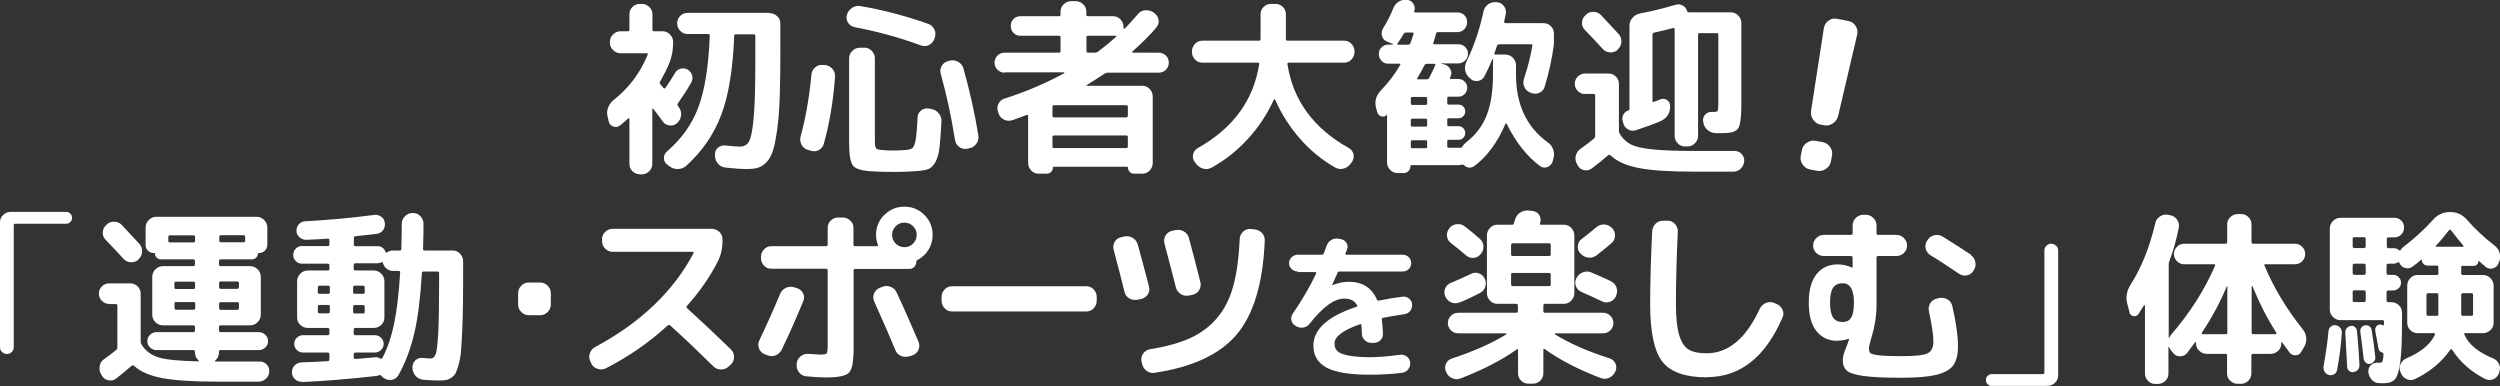 <?xml version="1.0" encoding="UTF-8"?>
<svg id="_レイヤー_2" data-name="レイヤー_2" xmlns="http://www.w3.org/2000/svg" viewBox="0 0 172.74 26.67">
  <rect x="0" y="0" width="172.74" height="26.67" fill="#333333" stroke="none"/>
  <defs>
    <style>
      .cls-1 {
        fill: #fff;
      }
    </style>
  </defs>
  <g id="_スライダー" data-name="スライダー">
    <g>
      <path class="cls-1" d="M44.21,12.04c-.2,0-.37-.07-.51-.21s-.21-.31-.21-.51v-3.11s0-.03-.03-.04c-.02,0-.03,0-.05.01-.19.17-.38.34-.57.49-.14.11-.29.14-.47.07s-.28-.18-.31-.36l-.08-.33c-.05-.21-.04-.42.04-.62s.2-.38.38-.52c1.07-.85,1.85-1.89,2.35-3.13.03-.07.01-.1-.06-.1h-1.81c-.2,0-.37-.07-.52-.22-.15-.15-.22-.32-.22-.52v-.04c0-.2.07-.37.22-.52.15-.15.32-.22.52-.22h.49c.08,0,.12-.03.12-.1V.99c0-.2.07-.37.21-.51s.31-.21.51-.21h.13c.2,0,.37.07.52.21.15.14.22.31.22.51v1.07c0,.07.04.1.12.1h.57c.2,0,.37.07.52.22.15.15.22.32.22.52v.04c0,.52-.09.99-.26,1.42-.17.41-.39.84-.65,1.3-.03.05-.02.11.03.17.03.03.06.07.12.13.05.06.08.1.09.12.05.05.1.05.14-.01.25-.36.47-.69.65-1.01.09-.16.21-.26.38-.31.17-.05.33-.03.49.05.16.1.27.23.32.4.05.17.03.34-.06.51-.32.55-.63,1.02-.92,1.43-.04.06-.04.12,0,.18,0,0,.02.02.03.04.01.02.02.03.03.04.13.17.18.36.16.57-.02.2-.11.38-.27.53-.14.13-.31.19-.51.17-.2-.02-.36-.1-.47-.26-.23-.31-.45-.61-.68-.9-.04-.04-.06-.03-.06.04v3.78c0,.2-.07.37-.22.51-.15.14-.32.21-.52.21h-.13ZM53.18.91c.2,0,.37.07.52.21s.22.31.22.51v1.61c0,1.32-.01,2.42-.04,3.32s-.08,1.67-.17,2.31c-.09.65-.18,1.15-.29,1.5s-.26.63-.46.84-.41.33-.62.39c-.21.06-.5.08-.85.08-.23,0-.68-.03-1.35-.1-.21-.02-.38-.1-.52-.26-.14-.16-.21-.34-.22-.55v-.09c0-.19.06-.35.2-.47s.31-.18.51-.16c.45.05.79.08,1.01.08.28,0,.48-.11.62-.33s.25-.75.33-1.6c.08-.84.12-2.13.12-3.84v-1.87c0-.08-.03-.12-.1-.12h-1.26c-.07,0-.1.04-.1.12-.09,2.3-.39,4.12-.9,5.46-.51,1.34-1.32,2.52-2.43,3.52-.16.14-.36.21-.57.21-.22,0-.41-.06-.57-.19l-.16-.12c-.15-.11-.22-.26-.23-.44,0-.18.07-.33.21-.46,1.01-.87,1.73-1.88,2.17-3.05.44-1.17.71-2.81.79-4.95,0-.08-.03-.12-.1-.12h-1.43c-.2,0-.37-.07-.51-.22s-.21-.32-.21-.52.07-.37.21-.51.31-.21.51-.21h5.65Z"/>
      <path class="cls-1" d="M55.8,10.35c-.19-.06-.33-.18-.42-.36-.09-.18-.11-.37-.06-.57.34-1.21.59-2.64.75-4.28.02-.2.1-.36.26-.49.16-.13.33-.18.53-.16h.16c.2.03.37.12.5.27.13.16.19.33.18.53-.13,1.73-.39,3.28-.78,4.65-.05.19-.17.33-.34.43-.18.1-.37.11-.57.04l-.21-.06ZM59.06,1.87c-.2-.03-.35-.13-.46-.3-.11-.16-.14-.34-.08-.53v-.03c.07-.2.19-.36.36-.47s.36-.16.57-.12c1.58.27,3.14.68,4.69,1.23.19.07.33.2.42.38.09.18.1.37.03.57l-.03.09c-.07.19-.19.33-.37.42-.18.09-.36.1-.55.03-1.53-.56-3.06-.98-4.59-1.26ZM59.71,3.29c.2,0,.37.07.52.22.15.15.22.32.22.52v5.59c0,.34.02.54.07.61.04.07.16.11.36.13.26.03.55.04.87.04.27,0,.55-.01.86-.04.23-.02.38-.07.46-.15.08-.08.15-.27.2-.55.05-.29.1-.8.13-1.55,0-.19.09-.35.24-.47.15-.13.33-.17.53-.14l.18.03c.21.03.38.14.52.31.14.17.2.36.18.57-.04.8-.09,1.4-.14,1.82-.05.42-.15.75-.29.99-.14.24-.3.39-.47.46s-.44.11-.8.14c-.5.04-1.01.06-1.52.06-.57,0-1.08-.01-1.52-.04-.73-.03-1.18-.16-1.37-.39-.18-.23-.27-.76-.27-1.61v-5.8c0-.2.07-.37.22-.52.15-.15.32-.22.52-.22h.3ZM65.64,4.19c.2-.05.39-.02.57.08.18.11.3.26.36.46.42,1.49.77,3.03,1.03,4.62.03.2,0,.39-.13.57-.12.18-.28.28-.48.32l-.17.04c-.19.03-.37,0-.53-.12-.16-.11-.26-.27-.3-.47-.25-1.6-.58-3.13-.99-4.59-.05-.19-.03-.37.07-.55.1-.17.25-.28.45-.33l.13-.04Z"/>
      <path class="cls-1" d="M69.41,5.02c-.19,0-.35-.07-.49-.2-.13-.13-.2-.3-.2-.49s.07-.35.2-.49c.13-.13.3-.2.49-.2h3.77c.07,0,.1-.04.1-.12v-.95c0-.07-.03-.1-.1-.1h-2.67c-.19,0-.35-.06-.48-.2-.13-.13-.19-.29-.19-.48s.06-.35.19-.48.29-.19.48-.19h2.67c.07,0,.1-.03.1-.1v-.22c0-.2.07-.37.22-.51.15-.14.32-.21.52-.21h.3c.2,0,.37.07.52.21.15.14.22.31.22.51v.22c0,.07.04.1.12.1h1.73c.2,0,.37.07.51.22.14.15.21.32.21.52v.08s.01.03.03.04c.02,0,.04,0,.06-.01.26-.26.56-.59.9-.99.13-.16.29-.25.49-.27s.39.02.56.13l.09.06c.16.12.26.28.29.47.03.19-.02.37-.15.53-.4.48-.95,1.03-1.66,1.66-.02,0-.02.02,0,.05.01.02.03.03.05.03h1.78c.19,0,.35.07.49.2s.2.3.2.49-.07.35-.2.49c-.13.13-.3.2-.49.2h-3.56c-.05,0-.12.03-.21.08-.22.15-.62.41-1.21.78,0,0-.01.02-.01.03s0,.02.03.02h3.82c.2,0,.37.07.51.22.14.15.21.32.21.52v4.59c0,.2-.07.37-.21.52-.14.15-.31.22-.51.22h-.58c-.11,0-.21-.04-.29-.12-.08-.08-.12-.18-.12-.3,0-.04-.02-.06-.06-.06h-5.07s-.06.02-.06.06c0,.12-.04.22-.12.3-.08.08-.18.12-.29.12h-.58c-.2,0-.37-.07-.51-.22-.14-.15-.21-.32-.21-.52v-3.24c0-.07-.03-.1-.1-.08-.22.09-.54.21-.98.36-.2.07-.39.06-.58-.03-.19-.09-.31-.23-.38-.42l-.04-.13c-.07-.19-.06-.37.03-.55s.23-.3.42-.36c1.45-.46,2.81-1.04,4.1-1.74.02,0,.03-.02.03-.04s0-.03-.03-.03h-4.06ZM77.81,7.27h-4.97c-.08,0-.12.03-.12.1v.62c0,.08.04.12.12.12h4.97c.08,0,.12-.04.12-.12v-.62c0-.07-.04-.1-.12-.1ZM77.93,10.13v-.65c0-.08-.04-.12-.12-.12h-4.97c-.08,0-.12.04-.12.12v.65c0,.07.04.1.12.1h4.97c.08,0,.12-.03.12-.1ZM75.07,2.57v.95c0,.08.04.12.12.12h.47c.07,0,.13-.02.19-.06.43-.32.86-.67,1.27-1.04.02-.02.02-.03.01-.05,0-.01-.02-.02-.04-.02h-1.91c-.08,0-.12.03-.12.1Z"/>
      <path class="cls-1" d="M83.08,4.33c-.2,0-.37-.07-.51-.22-.14-.15-.21-.32-.21-.52v-.04c0-.2.07-.37.21-.52s.31-.22.51-.22h3.9c.08,0,.12-.03.12-.1V.99c0-.2.07-.37.21-.51s.31-.21.51-.21h.31c.2,0,.37.07.51.21s.21.31.21.51v1.72c0,.07.04.1.12.1h3.9c.2,0,.37.07.51.22s.21.32.21.52v.04c0,.2-.07.37-.21.52-.14.15-.31.22-.51.22h-3.81c-.09,0-.12.04-.1.12.39,2.49,1.8,4.42,4.24,5.78.17.1.28.24.32.43s0,.36-.1.52l-.1.13c-.12.17-.29.29-.49.34-.21.05-.4.03-.58-.08-.9-.51-1.71-1.17-2.42-1.98-.71-.81-1.29-1.71-1.72-2.7,0-.02-.02-.03-.05-.03s-.04,0-.05.03c-.45,1-1.05,1.9-1.79,2.71-.74.81-1.58,1.47-2.5,1.98-.19.1-.39.13-.59.07-.2-.06-.37-.17-.49-.34l-.1-.13c-.11-.16-.15-.33-.1-.52.04-.19.15-.33.32-.43,2.44-1.37,3.85-3.3,4.24-5.78.02-.08-.02-.12-.1-.12h-3.81Z"/>
      <path class="cls-1" d="M95.8,7.96c-.1.1-.23.12-.36.08-.14-.04-.23-.13-.27-.27l-.09-.32c-.12-.44,0-.85.34-1.21.51-.52.95-1.1,1.33-1.76.03-.05.01-.08-.06-.08h-.77c-.18,0-.34-.06-.46-.2-.13-.13-.19-.29-.19-.47s.06-.34.19-.46.28-.19.46-.19h.31s.03,0,.03-.02,0-.02-.03-.03l-.4-.16c-.17-.07-.29-.2-.34-.38-.05-.18-.03-.35.06-.51.27-.42.52-.91.75-1.47.08-.18.21-.32.39-.42.18-.1.37-.13.56-.1h.01c.18.03.32.13.41.29.09.16.11.32.05.49-.02.06,0,.09.06.09h2.92c.19,0,.35.06.48.19.13.13.19.29.19.48s-.06.35-.19.49c-.13.13-.29.2-.48.2h-1.34c-.08,0-.13.04-.14.12-.03.14-.1.35-.18.62-.02.07,0,.1.08.1h1.65c.18,0,.34.06.47.19s.19.28.19.46-.06.34-.19.47c-.13.13-.29.2-.47.2h-1.2s-.01,0-.01.01c0,0,0,.01.01.01l.21.05c.19.04.33.15.43.33.1.17.1.35.01.52,0,0,0,.02-.01.03,0,0-.01.02-.01.03-.03.07-.01.1.06.1h.52c.16,0,.31.06.42.18.12.12.18.26.18.42,0,.17-.06.32-.18.44-.12.12-.26.18-.42.18h-.68c-.07,0-.1.03-.1.1v.35c0,.07.03.1.1.1h.69c.13,0,.24.05.32.14.09.09.13.2.13.33s-.04.24-.13.33c-.09.09-.19.14-.32.14h-.69c-.07,0-.1.03-.1.1v.35c0,.07.03.1.1.1h.69c.13,0,.24.05.32.14.09.09.13.2.13.33s-.04.24-.13.33c-.09.09-.19.14-.32.14h-.69c-.07,0-.1.03-.1.1v.35c0,.07.03.1.1.1h.73s.02,0,.04.01c.07,0,.13-.03.17-.09.06-.1.15-.2.27-.3.63-.48,1.1-1.09,1.4-1.83.3-.75.45-1.69.45-2.83v-1.1s-.02,0-.04,0c-.14.36-.32.76-.56,1.21-.09.17-.23.28-.42.31-.19.03-.37,0-.51-.13l-.08-.07c-.16-.14-.27-.31-.31-.52s-.01-.41.08-.6c.52-1.06.91-2.21,1.18-3.46.04-.21.15-.38.31-.5s.35-.18.56-.16h.08c.2.03.36.12.47.28.12.16.16.34.12.53,0,.06-.03.15-.05.26-.03.11-.05.2-.06.26,0,.03,0,.05.02.08.02.03.05.04.07.04h2.63c.2,0,.37.07.51.21.14.14.21.31.21.51v.74c-.13.97-.34,1.95-.64,2.94-.06.19-.18.33-.36.41-.18.08-.36.09-.55.02l-.1-.04c-.19-.08-.33-.21-.4-.4-.08-.19-.08-.38-.01-.58.26-.78.45-1.53.57-2.25.02-.07-.01-.1-.09-.1h-2.2c-.07,0-.12.04-.16.12-.07.23-.13.39-.17.49-.03.07-.01.1.06.1h.69c.2,0,.37.07.52.22s.22.32.22.52v.65c0,2.06.73,3.62,2.2,4.68.17.12.3.28.37.49s.08.41.02.6l-.06.23c-.06.18-.18.31-.36.38-.18.07-.34.05-.5-.06-.92-.68-1.69-1.66-2.31-2.92-.02-.02-.04-.03-.05-.03s-.03,0-.04.03c-.55,1.28-1.27,2.26-2.16,2.92-.11.08-.23.11-.36.1-.13-.01-.24-.07-.34-.16-.04-.04-.1-.06-.17-.04-.07.02-.13.03-.17.03h-3.28c-.05,0-.08.02-.08.06,0,.14-.05.26-.14.35s-.21.14-.34.14h-.4c-.2,0-.37-.07-.52-.22-.15-.15-.22-.32-.22-.52v-3.26c0-.06-.02-.07-.05-.04ZM96.61,3.09h.69c.07,0,.12-.04.16-.12.05-.14.12-.35.21-.62.02-.07,0-.1-.08-.1h-.43c-.08,0-.13.03-.17.09-.12.21-.26.42-.42.65-.04.07-.03.1.04.1ZM98.51,6.7h-.91c-.08,0-.12.03-.12.1v.35c0,.07.04.1.12.1h.91c.07,0,.1-.03.1-.1v-.35c0-.07-.03-.1-.1-.1ZM98.61,8.65v-.35c0-.07-.03-.1-.1-.1h-.91c-.08,0-.12.03-.12.1v.35c0,.07.04.1.12.1h.91c.07,0,.1-.03.1-.1ZM98.61,10.14v-.35c0-.07-.03-.1-.1-.1h-.91c-.08,0-.12.03-.12.1v.35c0,.07.04.1.12.1h.91c.07,0,.1-.03.1-.1ZM97.92,5.38s-.02.04,0,.06c.01.03.03.04.06.04h.61c.08,0,.13-.03.16-.1.16-.29.29-.59.42-.87.03-.07.01-.1-.06-.1h-.52c-.08,0-.13.03-.16.09-.21.4-.37.69-.49.88Z"/>
      <path class="cls-1" d="M109.52,6.5c-.19,0-.36-.07-.5-.21-.14-.14-.21-.31-.21-.5s.07-.36.21-.5c.14-.14.31-.21.5-.21h1.62c.2,0,.37.07.51.21s.21.31.21.51v3.26c0,.06.02.13.06.19.2.33.46.57.77.73.31.16.8.27,1.48.34.67.07,1.65.11,2.94.11h2.74c.2,0,.36.07.49.21.13.14.19.31.18.5-.02.2-.1.37-.24.51s-.31.21-.51.21h-2.72c-1.66,0-2.93-.08-3.81-.25s-1.53-.46-1.96-.88c-.06-.04-.12-.04-.17,0-.31.28-.69.58-1.14.92-.16.11-.34.15-.53.1-.19-.04-.33-.15-.43-.33l-.05-.09c-.1-.18-.13-.37-.08-.57.05-.2.16-.36.33-.48.44-.32.75-.55.92-.7.06-.06.09-.13.09-.2v-2.79c0-.07-.04-.1-.12-.1h-.6ZM109.58,1.01c.16-.14.34-.2.54-.19.2,0,.37.09.51.23.27.28.67.71,1.21,1.3.14.16.2.34.19.54-.01.2-.09.38-.24.51v.03c-.16.14-.34.2-.54.19s-.38-.09-.51-.24c-.4-.44-.81-.88-1.23-1.31-.14-.14-.21-.31-.2-.51s.08-.37.23-.5l.05-.04ZM118.37,7.74c.17,0,.27-.03.31-.08.03-.05.05-.22.05-.51V2.41c0-.08-.03-.12-.1-.12h-1.2c-.07,0-.1.04-.1.12v6.97c0,.2-.07.37-.22.52s-.32.22-.52.22h-.16c-.2,0-.37-.07-.51-.22s-.21-.32-.21-.52V2.02c0-.07-.04-.1-.12-.08-.49.13-.92.23-1.29.31-.08.02-.12.06-.12.13v4.6c0,.06.03.08.1.06.19-.07.33-.13.43-.17.16-.07.32-.06.47.04.15.1.22.23.22.4v.03c0,.49-.23.84-.68,1.04-.42.18-.99.39-1.69.62-.19.06-.37.04-.54-.06s-.28-.24-.33-.44l-.04-.16c-.04-.15-.03-.29.05-.43s.19-.23.34-.27c.05-.02.08-.05.08-.1V1.79c0-.22.07-.4.21-.56.14-.16.31-.26.52-.3.79-.15,1.61-.35,2.46-.6.16-.05.32-.04.48.05.16.08.26.21.31.38.02.06.06.09.12.09h2.89c.2,0,.37.07.52.22s.22.32.22.52v5.5c0,.42-.01.74-.03.97-.02.23-.05.43-.1.6s-.12.29-.24.36c-.12.07-.25.12-.4.14-.15.03-.36.04-.62.04h-.36c-.22,0-.41-.08-.57-.21-.17-.13-.27-.31-.31-.53v-.03c-.05-.18,0-.34.11-.49.12-.14.27-.21.46-.21h.13Z"/>
      <path class="cls-1" d="M125.94,9.82c.22.04.39.16.52.35.13.19.17.4.12.61l-.07.37c-.04.22-.16.39-.35.52-.19.13-.39.17-.61.13l-.48-.09c-.22-.04-.39-.16-.52-.35-.13-.19-.17-.4-.12-.61l.07-.37c.04-.22.16-.39.35-.52.19-.13.39-.17.61-.13l.48.09ZM125.82,8.62c-.23-.04-.41-.16-.54-.35s-.18-.4-.14-.63l.88-5.68c.03-.22.14-.4.32-.53s.38-.18.6-.13l.77.15c.22.04.39.16.51.35s.15.39.1.61l-1.31,5.59c-.05.23-.18.4-.37.53s-.4.17-.63.12l-.2-.04Z"/>
      <path class="cls-1" d="M.81,24.32c-.09.09-.2.14-.33.14s-.24-.05-.34-.14c-.1-.09-.14-.2-.14-.33v-8.63c0-.2.07-.37.22-.51.15-.14.32-.21.52-.21h3.83c.11,0,.21.04.29.12.08.08.12.17.12.29s-.04.21-.12.29c-.08.08-.17.12-.29.12H1.07c-.08,0-.12.03-.12.1v8.44c0,.13-.05.24-.14.33Z"/>
      <path class="cls-1" d="M7.54,21c-.19,0-.36-.07-.5-.21-.14-.14-.21-.31-.21-.5s.07-.36.21-.5c.14-.14.31-.21.5-.21h1.46c.2,0,.37.07.51.21s.21.31.21.51v3.3c0,.07.02.14.06.21.26.42.65.72,1.16.88.51.16,1.43.25,2.77.28.02,0,.03,0,.03-.03,0-.02,0-.03-.02-.04-.16-.14-.25-.32-.25-.55v-.06c0-.07-.04-.1-.12-.1h-2.54c-.16,0-.31-.06-.44-.18-.13-.12-.19-.27-.19-.44s.06-.32.19-.44c.13-.12.27-.18.44-.18h2.54c.08,0,.12-.04.12-.12v-.25c0-.07-.04-.1-.12-.1h-2.09c-.2,0-.37-.07-.52-.22-.15-.15-.22-.32-.22-.52v-2.61c0-.2.07-.37.22-.52.15-.15.32-.22.52-.22h2.09c.08,0,.12-.04.12-.12v-.23c0-.08-.04-.12-.12-.12h-2.25c-.1,0-.19-.04-.27-.12s-.12-.17-.12-.27c0-.03-.02-.05-.05-.05h-.04c-.16,0-.29-.05-.4-.16s-.16-.24-.16-.4v-1.2c0-.2.07-.37.22-.52s.32-.22.52-.22h6.93c.2,0,.37.07.52.22.15.15.22.32.22.52v1.2c0,.16-.06.29-.17.4-.11.11-.25.16-.4.16h-.03s-.05.02-.05.05c0,.1-.04.19-.12.27s-.17.12-.27.12h-2.18c-.08,0-.12.04-.12.12v.23c0,.08.04.12.12.12h2.03c.2,0,.37.07.52.22s.22.32.22.52v2.61c0,.2-.07.37-.22.52-.15.15-.32.22-.52.22h-2.03c-.08,0-.12.03-.12.1v.25c0,.08.04.12.12.12h2.64c.16,0,.31.06.44.18.13.12.19.27.19.44s-.06.32-.19.44c-.13.12-.27.18-.44.18h-2.64c-.08,0-.12.03-.12.1v.06c0,.23-.09.41-.26.56-.02.02-.02.03-.02.05,0,.01.02.02.03.02h3.07c.19,0,.35.07.48.21s.19.3.17.49c0,.19-.08.35-.23.49s-.31.2-.51.2h-2.86c-1.64,0-2.89-.08-3.76-.24-.87-.16-1.53-.44-1.97-.85-.06-.04-.12-.05-.17-.01-.41.35-.77.65-1.09.9-.16.11-.34.15-.54.1-.2-.04-.34-.15-.44-.33l-.05-.09c-.1-.17-.13-.36-.09-.57.04-.21.15-.37.32-.48.19-.13.46-.33.81-.61.06-.04.09-.1.09-.18v-2.9c0-.07-.04-.1-.12-.1h-.47ZM7.37,15.51c.16-.14.34-.2.54-.19.2,0,.38.09.51.23.27.28.67.71,1.21,1.3.14.16.2.34.19.54s-.09.38-.24.51v.03c-.16.14-.34.2-.54.19s-.37-.09-.51-.24c-.4-.44-.81-.88-1.23-1.31-.14-.14-.21-.31-.2-.51s.08-.37.23-.5l.05-.04ZM13.36,16.75c.08,0,.12-.03.12-.1v-.27c0-.08-.04-.12-.12-.12h-1.61c-.08,0-.12.04-.12.12v.27c0,.07.04.1.12.1h1.61ZM12.05,19.56v.29c0,.08.03.12.1.12h1.21c.08,0,.12-.04.12-.12v-.29c0-.07-.04-.1-.12-.1h-1.21c-.07,0-.1.03-.1.1ZM12.16,21.4h1.21c.08,0,.12-.04.12-.12v-.31c0-.07-.04-.1-.12-.1h-1.21c-.07,0-.1.03-.1.1v.31c0,.08.03.12.1.12ZM15.15,16.37v.27c0,.07.04.1.12.1h1.55c.08,0,.12-.03.12-.1v-.27c0-.08-.04-.12-.12-.12h-1.55c-.08,0-.12.04-.12.12ZM16.39,19.45h-1.13c-.08,0-.12.03-.12.1v.29c0,.08.04.12.12.12h1.13c.08,0,.12-.04.12-.12v-.29c0-.07-.04-.1-.12-.1ZM16.51,21.29v-.31c0-.07-.04-.1-.12-.1h-1.13c-.08,0-.12.03-.12.1v.31c0,.08.04.12.12.12h1.13c.08,0,.12-.04.12-.12Z"/>
      <path class="cls-1" d="M20.88,26.38c-.19,0-.36-.05-.49-.17-.14-.12-.21-.28-.22-.47,0-.18.05-.34.18-.48.13-.14.28-.21.46-.22.88-.03,1.49-.06,1.85-.09.07,0,.1-.04.1-.12v-.35c0-.08-.04-.12-.12-.12h-1.69c-.17,0-.32-.06-.44-.18-.12-.12-.18-.26-.18-.42s.06-.31.18-.42c.12-.12.26-.18.44-.18h1.69c.08,0,.12-.04.12-.12v-.26c0-.08-.04-.12-.12-.12h-1.37c-.2,0-.37-.07-.52-.21-.15-.14-.22-.31-.22-.51v-2.51c0-.2.07-.37.22-.52.15-.15.32-.22.52-.22h1.37c.08,0,.12-.03.12-.1v-.27c0-.07-.04-.1-.12-.1h-1.78c-.16,0-.31-.06-.42-.18-.12-.12-.18-.26-.18-.42,0-.17.06-.32.18-.44s.26-.18.42-.18h1.78c.08,0,.12-.03.12-.1v-.31c0-.07-.03-.1-.1-.1-.2.02-.49.03-.86.05-.38.02-.59.03-.63.03-.17,0-.33-.05-.47-.17-.14-.12-.21-.27-.22-.44,0-.17.05-.33.16-.46.12-.13.26-.2.44-.21,1.61-.09,3.2-.23,4.77-.44.18-.03.34.02.49.12s.23.25.25.44-.02.35-.12.49-.25.23-.44.26c-.12.02-.61.07-1.46.16-.08,0-.12.04-.12.13v.46c0,.07.04.1.12.1h1.51c.27,0,.45.13.56.39.02.06.05.07.1.04.13-.09.26-.13.4-.13h.47c.08,0,.12-.03.12-.1.02-.73.03-1.31.03-1.75,0-.2.07-.37.22-.52.15-.15.32-.22.52-.22h.04c.2,0,.37.07.51.22s.21.32.21.52c0,.44,0,1.03-.03,1.75,0,.07.03.1.1.1h1.95c.2,0,.37.07.51.22.14.15.21.32.21.52v.3c0,.99,0,1.82-.01,2.51,0,.69-.03,1.32-.05,1.91-.03.59-.05,1.06-.08,1.42-.03.36-.08.67-.16.96s-.15.49-.21.62c-.07.13-.17.24-.31.33-.13.09-.26.14-.38.16-.12.02-.29.03-.49.03-.31,0-.66-.02-1.04-.05-.22-.02-.4-.1-.54-.25-.14-.15-.22-.34-.23-.55v-.06c0-.19.06-.35.2-.48s.31-.19.5-.17c.26.03.46.04.58.04.14,0,.24-.1.32-.29s.13-.68.18-1.46c.04-.78.06-1.94.06-3.49v-.65c0-.08-.04-.12-.12-.12h-.95c-.08,0-.12.03-.12.1-.1,1.71-.27,3.1-.53,4.19-.26,1.09-.62,2.04-1.09,2.87-.1.17-.24.28-.44.32-.2.04-.38,0-.55-.11l-.06-.04c-.07-.05-.12-.1-.14-.13-.04-.05-.1-.06-.17-.03-.05.03-.12.04-.19.05-1.77.2-3.47.34-5.11.42ZM21.96,19.86v.34c0,.07.04.1.12.1h.61c.07,0,.1-.03.1-.1v-.34c0-.08-.03-.12-.1-.12h-.61c-.08,0-.12.04-.12.12ZM22.69,21.65c.07,0,.1-.04.1-.12v-.34c0-.08-.03-.12-.1-.12h-.61c-.08,0-.12.04-.12.12v.34c0,.08.04.12.12.12h.61ZM24.4,19.86v.34c0,.07.03.1.1.1h.6c.07,0,.1-.03.1-.1v-.34c0-.08-.03-.12-.1-.12h-.6c-.07,0-.1.04-.1.12ZM24.4,21.2v.34c0,.08.03.12.1.12h.6c.07,0,.1-.04.1-.12v-.34c0-.08-.03-.12-.1-.12h-.6c-.07,0-.1.04-.1.12ZM24.44,18.32v.27c0,.07.04.1.12.1h1.26c.2,0,.37.07.52.22.15.15.22.32.22.52v2.51c0,.2-.07.37-.22.51-.15.14-.32.21-.52.21h-1.26c-.08,0-.12.04-.12.12v.26c0,.08.04.12.12.12h1.33c.17,0,.32.06.44.18s.18.26.18.42-.06.31-.18.42-.26.18-.44.18h-1.33c-.08,0-.12.04-.12.12v.23c0,.06.04.09.12.09.13,0,.35-.02.65-.05s.53-.04.69-.06c.14-.02.26,0,.36.08.08.03.13.03.16-.03.35-.67.62-1.46.81-2.37.19-.91.33-2.09.42-3.53,0-.08-.03-.12-.1-.12h-.4c-.17,0-.31-.05-.44-.16-.13-.1-.21-.23-.25-.39-.02-.06-.06-.07-.12-.04-.09.04-.17.06-.26.06h-1.51c-.08,0-.12.03-.12.1Z"/>
      <path class="cls-1" d="M36.54,21.78c-.2,0-.37-.07-.52-.22s-.22-.32-.22-.52v-.78c0-.2.07-.37.22-.52s.32-.22.52-.22h.78c.2,0,.37.07.52.22.15.15.22.32.22.52v.78c0,.2-.07.37-.22.52-.15.15-.32.22-.52.22h-.78Z"/>
      <path class="cls-1" d="M40.86,25.11l-.06-.13c-.1-.17-.11-.36-.05-.55.06-.2.18-.34.35-.44,3.14-1.68,5.41-3.84,6.82-6.49.02-.02.02-.04,0-.06s-.04-.04-.06-.04h-5.52c-.2,0-.37-.07-.52-.22s-.22-.32-.22-.52v-.13c0-.2.07-.37.22-.51s.32-.21.52-.21h6.84c.2,0,.37.07.52.21s.22.31.22.51v.13c0,.52-.11.99-.33,1.42-.55,1.07-1.25,2.08-2.12,3.05-.05.05-.05.1,0,.16,1.14,1.04,2.15,1.99,3.03,2.85.15.15.22.32.22.52s-.07.37-.21.52l-.16.14c-.15.14-.32.21-.53.21s-.38-.07-.53-.22c-1.09-1.07-2.09-2.02-2.99-2.83-.05-.03-.11-.03-.17.01-1.27,1.17-2.69,2.15-4.25,2.95-.18.1-.38.11-.58.05s-.35-.19-.45-.37Z"/>
      <path class="cls-1" d="M52.82,24.47c-.18-.08-.31-.21-.38-.4-.07-.19-.06-.38.03-.56.5-1.05.98-2.11,1.43-3.2.08-.19.21-.33.4-.42.19-.09.38-.1.57-.04l.2.06c.19.06.33.18.42.36.09.18.09.36.01.54-.41,1.01-.9,2.13-1.48,3.34-.1.19-.24.32-.42.4s-.38.07-.58,0l-.19-.08ZM61.11,14.85c.38-.38.84-.57,1.38-.57s1,.19,1.38.57.57.84.57,1.38c0,.37-.09.71-.28,1.02s-.44.54-.76.71c-.06.03-.09.08-.09.16,0,.12-.05.23-.14.32s-.2.14-.32.14h-3.77c-.07,0-.1.04-.1.12v5.43c0,.87-.11,1.41-.32,1.62-.21.22-.74.33-1.59.33-.37,0-.83-.03-1.37-.08-.2-.02-.36-.11-.49-.27-.13-.17-.18-.35-.16-.55v-.07c.02-.2.11-.36.27-.49.16-.13.34-.19.54-.17.43.03.71.05.82.05.25,0,.4-.03.44-.08.04-.06.07-.23.07-.53v-5.2c0-.08-.04-.12-.12-.12h-3.77c-.2,0-.37-.07-.51-.22s-.21-.32-.21-.52v-.08c0-.2.07-.37.21-.52.14-.15.31-.22.51-.22h3.77c.08,0,.12-.04.12-.12v-1.14c0-.2.07-.37.21-.51.14-.14.31-.21.51-.21h.32c.2,0,.37.07.52.21.15.14.22.31.22.51v1.14c0,.08.03.12.1.12h1.51c.07,0,.1-.03.08-.09-.09-.24-.13-.47-.13-.69,0-.54.19-1,.57-1.38ZM62.84,24.61c-.19.07-.38.06-.57-.01-.19-.08-.32-.21-.4-.4-.31-.76-.8-1.89-1.47-3.38-.08-.18-.08-.37,0-.55.08-.19.21-.31.39-.38l.17-.07c.19-.08.38-.08.58,0,.19.07.34.21.42.4.49,1.04.98,2.17,1.5,3.38.08.19.08.38,0,.57-.08.19-.22.31-.41.38l-.21.08ZM61.89,16.83c.16.16.36.25.6.25s.43-.08.6-.25c.16-.16.25-.36.25-.6s-.08-.43-.25-.6c-.17-.16-.36-.25-.6-.25s-.43.08-.6.25c-.16.17-.25.36-.25.6s.08.43.25.6Z"/>
      <path class="cls-1" d="M65.78,21.52c-.2,0-.37-.07-.51-.22-.14-.15-.21-.32-.21-.52v-.26c0-.2.07-.37.21-.52.14-.15.31-.22.51-.22h9.28c.2,0,.37.07.51.22.14.15.21.32.21.52v.26c0,.2-.07.37-.21.52-.14.15-.31.22-.51.22h-9.28Z"/>
      <path class="cls-1" d="M77.7,20.17c-.17-.7-.42-1.67-.75-2.91-.05-.19-.03-.37.07-.55.1-.17.25-.28.45-.32l.21-.05c.2-.04.39-.01.57.09.18.1.3.26.36.45.19.67.45,1.64.78,2.91.05.2.03.38-.08.55s-.26.27-.46.32l-.25.05c-.2.04-.39.01-.57-.09-.18-.1-.29-.26-.33-.46ZM86.67,15.85c.21.02.38.1.52.24s.2.32.2.53c-.12,2.94-.77,5.1-1.93,6.48s-3.06,2.27-5.69,2.66c-.2.03-.38-.01-.55-.14-.17-.13-.27-.29-.31-.5l-.04-.16c-.03-.19,0-.37.12-.53.11-.16.27-.26.47-.3,1.13-.18,2.06-.44,2.8-.78.74-.34,1.36-.81,1.86-1.41.5-.6.87-1.33,1.1-2.2.24-.86.38-1.93.44-3.22,0-.2.09-.37.23-.51.15-.14.32-.2.52-.19l.26.03ZM82.15,20.42c-.2.04-.39.01-.56-.1-.17-.11-.29-.26-.34-.46-.24-.96-.51-1.97-.79-3.03-.05-.19-.03-.37.07-.55.1-.17.25-.28.45-.33l.25-.05c.2-.04.39-.01.57.09.18.1.3.26.35.46.24.89.51,1.91.79,3.04.05.19.02.37-.08.55s-.26.28-.46.33l-.25.05Z"/>
      <path class="cls-1" d="M89.67,18.76c-.16,0-.3-.06-.42-.17s-.18-.25-.18-.41.06-.3.18-.41.26-.17.42-.17h1.68c.05,0,.09-.03.12-.1l.2-.53c.06-.17.17-.3.32-.39.15-.09.32-.12.5-.09l.19.04c.16.04.28.12.36.26.08.14.1.28.04.43-.01.04-.03.09-.06.15-.03.06-.04.1-.05.13-.02.07,0,.1.07.1h3.89c.16,0,.3.06.41.17.11.11.17.25.17.41s-.06.3-.17.41c-.11.11-.25.17-.41.17h-4.38c-.07,0-.11.03-.13.09-.1.24-.23.52-.37.83,0,.01,0,.02.01.02h.01c.39-.15.76-.23,1.12-.23.94,0,1.59.41,1.95,1.23.02.06.07.08.14.07.59-.12,1.13-.21,1.63-.27.16-.02.31.02.44.12.13.1.21.24.22.41.01.17-.03.32-.13.45-.1.13-.24.21-.41.23-.64.1-1.13.18-1.47.25-.07.01-.09.05-.08.11.04.39.07.72.08.99,0,.17-.05.32-.17.44-.12.12-.27.19-.43.19h-.22c-.17,0-.32-.06-.44-.18s-.19-.27-.2-.43c0-.2-.02-.4-.03-.6,0-.07-.03-.09-.09-.08-1.18.41-1.77.85-1.77,1.33,0,.21.05.37.17.5.11.13.35.24.71.32s.88.13,1.54.13c.56,0,1.27-.05,2.12-.17.17-.02.32.02.46.13.14.11.21.24.23.41.01.18-.03.33-.14.47-.11.14-.25.21-.42.24-.74.09-1.49.13-2.24.13-1.38,0-2.37-.16-2.98-.49-.61-.33-.91-.83-.91-1.52,0-1.13.99-2.02,2.97-2.68.07-.01.08-.05.05-.11-.17-.31-.47-.46-.89-.46-.69,0-1.48.58-2.39,1.74-.11.14-.25.23-.43.26-.18.03-.34,0-.48-.08l-.09-.05c-.14-.09-.23-.21-.26-.37s0-.31.09-.45c.66-.96,1.2-1.89,1.62-2.78,0-.02,0-.04,0-.07-.01-.02-.03-.03-.05-.03h-1.19Z"/>
      <path class="cls-1" d="M100.82,20.9c-.18.08-.37.07-.56-.01-.19-.09-.32-.23-.4-.42-.08-.19-.08-.38,0-.55.08-.18.21-.31.4-.38.37-.15.84-.36,1.39-.62.17-.09.35-.1.54-.03s.32.19.4.37c.09.19.1.38.03.57-.06.19-.19.33-.37.42-.56.29-1.04.51-1.43.66ZM104.89,24.19c0-.07-.04-.08-.1-.04-1.02.73-2.31,1.39-3.85,1.99-.19.08-.38.08-.58,0s-.34-.22-.42-.41l-.03-.06c-.08-.17-.08-.35,0-.53.08-.18.21-.3.39-.36,1.54-.51,2.8-1.07,3.78-1.68,0,0,.01-.02,0-.04s-.02-.03-.03-.03h-3.29c-.2,0-.37-.07-.51-.21s-.21-.31-.21-.5.07-.36.21-.5.31-.21.51-.21h4c.08,0,.12-.03.12-.1v-.4c0-.08-.04-.12-.12-.12h-1.3c-.2,0-.37-.07-.51-.22-.14-.15-.21-.32-.21-.52v-3.98c0-.2.07-.37.21-.52.14-.15.31-.22.51-.22h1.01c.08,0,.13-.04.14-.12,0-.02,0-.05.03-.09.02-.04.03-.08.03-.1.05-.21.16-.38.32-.5s.36-.18.57-.18l.3.03c.2.02.36.1.47.25.11.15.15.32.1.51,0,0,0,.03-.01.05,0,.03-.01.04-.01.05-.02.07.01.1.09.1h1.56c.2,0,.37.07.51.22.14.15.21.32.21.52v3.98c0,.2-.07.37-.21.52-.14.15-.31.22-.51.22h-1.3c-.08,0-.12.04-.12.12v.4c0,.07.04.1.12.1h4c.2,0,.37.07.51.21.14.14.21.31.21.5s-.07.36-.21.5c-.14.14-.31.21-.51.21h-3.29s-.03,0-.03.03,0,.03,0,.04c.99.62,2.24,1.17,3.77,1.66.19.06.33.18.41.36.08.18.08.36,0,.53l-.03.06c-.09.19-.23.32-.42.4s-.38.08-.57.01c-1.53-.58-2.82-1.25-3.87-2-.06-.04-.09-.03-.09.05v1.62c0,.2-.07.37-.21.51s-.31.21-.51.21h-.31c-.2,0-.37-.07-.51-.21s-.21-.31-.21-.51v-1.62ZM100.15,15.76c.13-.16.3-.25.51-.27.21-.03.39.03.56.16.4.31.74.59,1.03.85.16.14.24.31.25.51.01.2-.05.38-.18.54h-.01c-.13.17-.29.25-.49.27-.2.01-.38-.05-.53-.18-.32-.28-.67-.56-1.04-.85-.16-.12-.25-.28-.27-.48s.03-.37.16-.52v-.03ZM104.41,16.93v.64c0,.08.04.12.12.12h2.5c.08,0,.12-.04.12-.12v-.64c0-.08-.04-.12-.12-.12h-2.5c-.08,0-.12.04-.12.12ZM104.53,19.77h2.5c.08,0,.12-.04.12-.12v-.69c0-.07-.04-.1-.12-.1h-2.5c-.08,0-.12.03-.12.1v.69c0,.08.04.12.12.12ZM111.33,19.45c.18.09.31.23.37.43.06.2.05.39-.05.57v.04c-.1.18-.24.31-.43.37-.19.06-.37.05-.55-.05-.39-.19-.86-.4-1.4-.64-.18-.08-.31-.21-.38-.4-.07-.19-.06-.37.03-.55.1-.19.24-.32.44-.4s.39-.08.58,0c.37.15.84.36,1.39.62ZM111.38,15.75h.01c.14.16.21.34.2.54s-.08.38-.24.51c-.29.25-.63.53-1.03.84-.17.13-.36.18-.57.16-.2-.02-.38-.11-.53-.27l-.03-.03c-.13-.15-.19-.32-.17-.51.02-.19.1-.35.26-.47.47-.36.81-.64,1.03-.83.16-.13.34-.19.54-.18s.38.09.51.23Z"/>
      <path class="cls-1" d="M117.92,26.07c-1.47,0-2.49-.36-3.05-1.07-.56-.71-.85-2.03-.85-3.96,0-1.57.05-3.26.14-5.07.02-.21.1-.38.24-.52.14-.14.32-.2.53-.2h.31c.2,0,.37.09.5.23.13.15.2.32.19.52-.09,1.86-.13,3.54-.13,5.03,0,.94.08,1.65.23,2.14.15.49.37.82.66.99s.7.25,1.23.25c1.5,0,2.72-1.02,3.67-3.07.09-.18.22-.31.41-.4.19-.08.38-.09.57-.02l.17.08c.19.07.33.2.42.39.09.19.09.38,0,.56-1.19,2.74-2.93,4.11-5.23,4.11Z"/>
      <path class="cls-1" d="M126.97,23.55c-.62,0-1.1-.22-1.46-.67-.36-.45-.53-1.1-.53-1.97s.18-1.51.53-1.96.84-.68,1.46-.68c.34,0,.67.07,1,.22h.03s.01,0,.01-.03v-.65c0-.08-.04-.12-.12-.12h-1.87c-.2,0-.37-.07-.52-.21-.15-.14-.22-.31-.22-.51s.07-.37.22-.52c.15-.15.32-.22.52-.22h1.87c.08,0,.12-.04.12-.12v-.53c0-.2.07-.37.22-.52.15-.15.32-.22.52-.22h.17c.2,0,.37.07.52.22.15.15.22.32.22.52v.53c0,.08.03.12.1.12h1.27c.2,0,.37.07.52.22s.22.32.22.52-.07.37-.22.51c-.15.14-.32.21-.52.21h-1.27c-.07,0-.1.04-.1.12v3.26c0,.74-.12,1.5-.36,2.29-.1.32-.16.56-.16.73,0,.15.03.25.1.31s.27.11.59.15c.32.04.84.06,1.55.06.94,0,1.54-.06,1.81-.2.27-.13.4-.4.4-.82s-.1-1.11-.31-2.08c-.04-.21-.01-.4.1-.57s.26-.27.46-.31l.16-.04c.2-.04.39,0,.57.1.18.11.29.27.33.47.26,1.13.39,2.05.39,2.76,0,.57-.11,1.01-.32,1.31s-.6.52-1.15.66-1.37.21-2.43.21c-1.16,0-2.03-.04-2.61-.12-.58-.08-.97-.2-1.16-.36s-.29-.41-.29-.73c0-.23.07-.5.21-.82.11-.29.19-.49.22-.61,0-.03,0-.04-.01-.04h-.04c-.26.08-.5.12-.73.12ZM127.32,19.57c-.29,0-.51.1-.66.31-.14.21-.21.55-.21,1.03s.07.82.21,1.03c.14.21.36.31.66.31.27,0,.47-.1.59-.31.13-.2.19-.55.19-1.03,0-.89-.26-1.34-.78-1.34ZM136.18,17.63c.16.11.27.27.31.48s0,.39-.11.56l-.03.05c-.11.17-.27.28-.46.31-.19.03-.38,0-.54-.12-.75-.51-1.4-.94-1.96-1.27-.17-.1-.28-.26-.33-.46-.05-.2-.02-.38.1-.55l.03-.05c.11-.17.27-.28.47-.33.2-.04.39-.01.56.09.81.5,1.46.93,1.98,1.27Z"/>
      <path class="cls-1" d="M137.63,26.67c-.11,0-.21-.04-.29-.12-.08-.08-.12-.17-.12-.29s.04-.21.12-.29c.08-.08.17-.12.29-.12h3.51c.08,0,.12-.04.12-.12v-8.42c0-.13.05-.24.14-.33.09-.09.2-.14.33-.14s.24.05.34.14c.1.09.14.2.14.33v8.63c0,.2-.07.37-.22.51s-.32.21-.52.21h-3.83Z"/>
      <path class="cls-1" d="M147.14,21.57l-.16-.6c-.11-.44-.03-.88.25-1.33.74-1.15,1.3-2.56,1.69-4.21.04-.2.15-.36.32-.47.17-.12.36-.16.56-.12l.16.03c.2.04.35.15.47.31.11.16.15.34.12.54-.17.85-.39,1.63-.66,2.34-.03.07-.04.14-.04.21v5.07s0,.02.03,0c.02-.05.06-.13.14-.22,1.31-1.52,2.32-3.11,3.03-4.76.03-.07.01-.1-.07-.1h-2.05c-.2,0-.37-.07-.51-.21-.14-.14-.21-.31-.21-.5s.07-.36.21-.5c.14-.14.31-.21.51-.21h2.86c.07,0,.1-.04.1-.12v-1.21c0-.2.07-.37.22-.51.15-.14.32-.21.52-.21h.22c.2,0,.37.07.51.21s.21.31.21.51v1.21c0,.08.04.12.12.12h2.87c.2,0,.37.07.51.21.14.14.21.31.21.5s-.07.36-.21.5c-.14.14-.31.21-.51.21h-2.03c-.08,0-.1.03-.06.1.64,1.53,1.52,2.99,2.64,4.39.14.17.22.37.24.59.02.22-.02.43-.14.62l-.21.36c-.09.15-.22.23-.39.23-.17,0-.31-.06-.42-.2-.26-.36-.43-.6-.51-.71-.02,0-.03,0-.05.03v.06c0,.2-.07.37-.22.51-.15.14-.32.21-.52.21h-1.21c-.08,0-.12.04-.12.12v1.23c0,.2-.07.37-.21.51s-.31.21-.51.21h-.22c-.2,0-.37-.07-.52-.21-.15-.14-.22-.31-.22-.51v-1.23c0-.08-.03-.12-.1-.12h-1.3c-.2,0-.37-.07-.52-.21-.15-.14-.22-.31-.22-.51v-.05s0-.03-.03-.04c-.02,0-.03,0-.04.01l-.55.74c-.12.15-.28.22-.47.23-.19,0-.35-.06-.47-.2l-.18-.22s-.07-.1-.13-.22c-.03-.03-.04-.03-.04,0v1.83c0,.2-.07.37-.22.51s-.32.21-.52.21h-.16c-.2,0-.37-.07-.51-.21s-.21-.31-.21-.51v-4.69s0-.03-.03-.03-.03,0-.04.01c-.09.15-.22.35-.39.61-.09.12-.2.16-.35.13s-.24-.13-.27-.27ZM152.14,22.99s-.02.04,0,.06c.01.03.03.04.06.04h1.6c.07,0,.1-.03.1-.1v-3.2s-.02,0-.04,0c-.45,1.08-1.02,2.15-1.72,3.2ZM155.58,19.78v3.21c0,.07.04.1.12.1h1.53s.05-.01.06-.03c.01-.02.01-.04,0-.06-.65-1.02-1.2-2.1-1.65-3.22,0,0-.02-.01-.03-.01s-.02,0-.02.01Z"/>
      <path class="cls-1" d="M160.93,25.91c-.14-.03-.24-.11-.31-.23-.07-.12-.09-.25-.07-.39.16-.88.28-1.69.34-2.43.02-.12.07-.22.17-.3.1-.08.2-.11.32-.09.13.02.24.08.32.18.08.1.12.22.11.35-.05.81-.16,1.67-.33,2.57-.03.13-.09.23-.2.29-.11.06-.23.08-.36.05ZM170.18,18.35c-.08,0-.12.04-.12.12v.43c0,.07.04.1.12.1h1.38c.2,0,.37.07.52.22s.22.32.22.52v2.56c0,.2-.07.37-.22.51s-.32.21-.52.21h-1.22c-.08,0-.1.03-.06.1.29.67.94,1.21,1.98,1.64.19.08.33.21.41.39.08.18.09.37.02.56l-.03.09c-.07.19-.19.33-.38.4-.18.08-.36.07-.55-.01-.98-.49-1.75-1.17-2.3-2.03-.02-.03-.04-.03-.06-.03-.03,0-.05.02-.07.04-.59.85-1.4,1.52-2.43,2.02-.19.09-.38.09-.57.01-.19-.08-.32-.21-.4-.4l-.04-.1c-.08-.18-.07-.36.01-.55.09-.18.22-.31.4-.39,1-.42,1.66-.97,1.98-1.64,0-.03,0-.05-.01-.07-.02-.02-.04-.03-.06-.03h-1.13c-.2,0-.37-.07-.51-.21s-.21-.31-.21-.51v-2.56c0-.2.07-.37.21-.52s.31-.22.51-.22h1.33c.07,0,.1-.03.1-.1v-.43c0-.08-.03-.12-.1-.12h-.65c-.1,0-.19-.04-.27-.11s-.12-.16-.12-.27c0,0,0-.02-.01-.03,0,0-.02,0-.03,0-.18.16-.38.32-.6.48-.15.11-.31.15-.5.1-.19-.05-.32-.16-.4-.33h0c-.04-.08-.07-.1-.12-.06-.1.06-.2.09-.3.09h-.36c-.08,0-.12.04-.12.12v.53c0,.08.04.12.12.12h.34c.15,0,.28.05.38.16.11.1.16.23.16.38s-.05.28-.16.38c-.11.11-.24.16-.38.16h-.34c-.08,0-.12.04-.12.12v.57c0,.08.04.12.12.12h.21c.2,0,.37.07.52.21s.22.31.22.51v.52c0,1.3-.04,2.26-.12,2.87-.08.61-.2,1.01-.36,1.2-.16.19-.42.29-.77.29-.13,0-.24,0-.34-.01-.21,0-.38-.09-.51-.24-.13-.15-.21-.33-.23-.54,0-.19.05-.35.19-.47s.3-.18.49-.16h.1c.06,0,.11,0,.14-.02.03-.01.06-.06.08-.15.03-.09.04-.22.05-.4,0-.07-.03-.11-.09-.13-.15-.04-.23-.14-.26-.3-.04-.26-.12-.66-.22-1.2-.02-.1,0-.19.05-.27.05-.09.13-.14.22-.16.1-.02.18,0,.25.04.05.03.08.02.08-.05v-.21c0-.06-.03-.09-.1-.09h-2.9c-.2,0-.37-.07-.52-.22s-.22-.32-.22-.52v-5.59c0-.2.07-.37.22-.52.15-.15.32-.22.52-.22h3.72c.19,0,.35.06.48.19.13.13.19.29.19.48s-.06.35-.19.48-.29.2-.48.2h-.4c-.08,0-.12.03-.12.1v.53c0,.08.04.12.12.12h.36c.14,0,.25.04.34.12.06.06.11.06.14,0,.05-.1.12-.17.21-.23.74-.56,1.41-1.18,2.03-1.86.31-.36.71-.53,1.18-.53s.85.18,1.17.55c.55.62,1.18,1.22,1.91,1.78.17.14.29.31.34.52s.04.41-.05.61l-.04.09c-.07.17-.19.29-.38.34-.18.05-.35.02-.49-.09-.11-.09-.27-.23-.48-.42,0,0-.02,0-.03,0,0,0-.01.02-.01.03,0,.09-.03.16-.09.22s-.14.09-.23.09h-.73ZM162.62,25.71c-.11.02-.21-.01-.3-.08-.09-.07-.13-.17-.14-.28-.02-.42-.06-1.21-.13-2.37,0-.11.02-.21.1-.3.07-.09.17-.14.28-.16.11-.02.21,0,.29.08s.13.16.14.27c.07.73.13,1.51.17,2.35,0,.12-.03.23-.1.32-.08.09-.18.15-.3.16ZM163.46,17.02v-.53c0-.07-.04-.1-.12-.1h-.66c-.08,0-.12.03-.12.1v.53c0,.08.04.12.12.12h.66c.08,0,.12-.04.12-.12ZM163.46,18.87v-.53c0-.08-.04-.12-.12-.12h-.66c-.08,0-.12.04-.12.12v.53c0,.08.04.12.12.12h.66c.08,0,.12-.04.12-.12ZM163.46,20.75v-.57c0-.08-.04-.12-.12-.12h-.66c-.08,0-.12.04-.12.12v.57c0,.08.04.12.12.12h.66c.08,0,.12-.04.12-.12ZM164.03,24.97c-.07.1-.16.15-.27.17-.11.02-.21,0-.29-.08-.08-.07-.13-.16-.15-.27-.06-.58-.14-1.2-.23-1.85-.02-.11,0-.21.06-.3s.15-.14.26-.16c.11-.02.21,0,.3.06.09.06.14.15.16.26.1.56.18,1.18.25,1.85.02.11,0,.22-.08.31ZM168.48,21.72v-1.34c0-.08-.03-.12-.1-.12h-.6c-.08,0-.12.04-.12.12v1.34c0,.07.04.1.12.1h.6c.07,0,.1-.03.1-.1ZM168.35,17.05h1.83s.03-.01.04-.03c0-.02,0-.04-.01-.05-.23-.26-.52-.62-.86-1.07-.02-.02-.04-.03-.06-.03s-.05,0-.06.02c-.33.43-.64.8-.92,1.09-.04.04-.03.07.05.07ZM170.18,20.26c-.08,0-.12.04-.12.12v1.34c0,.07.04.1.12.1h.6c.07,0,.1-.03.1-.1v-1.34c0-.08-.04-.12-.1-.12h-.6Z"/>
    </g>
  </g>
</svg>